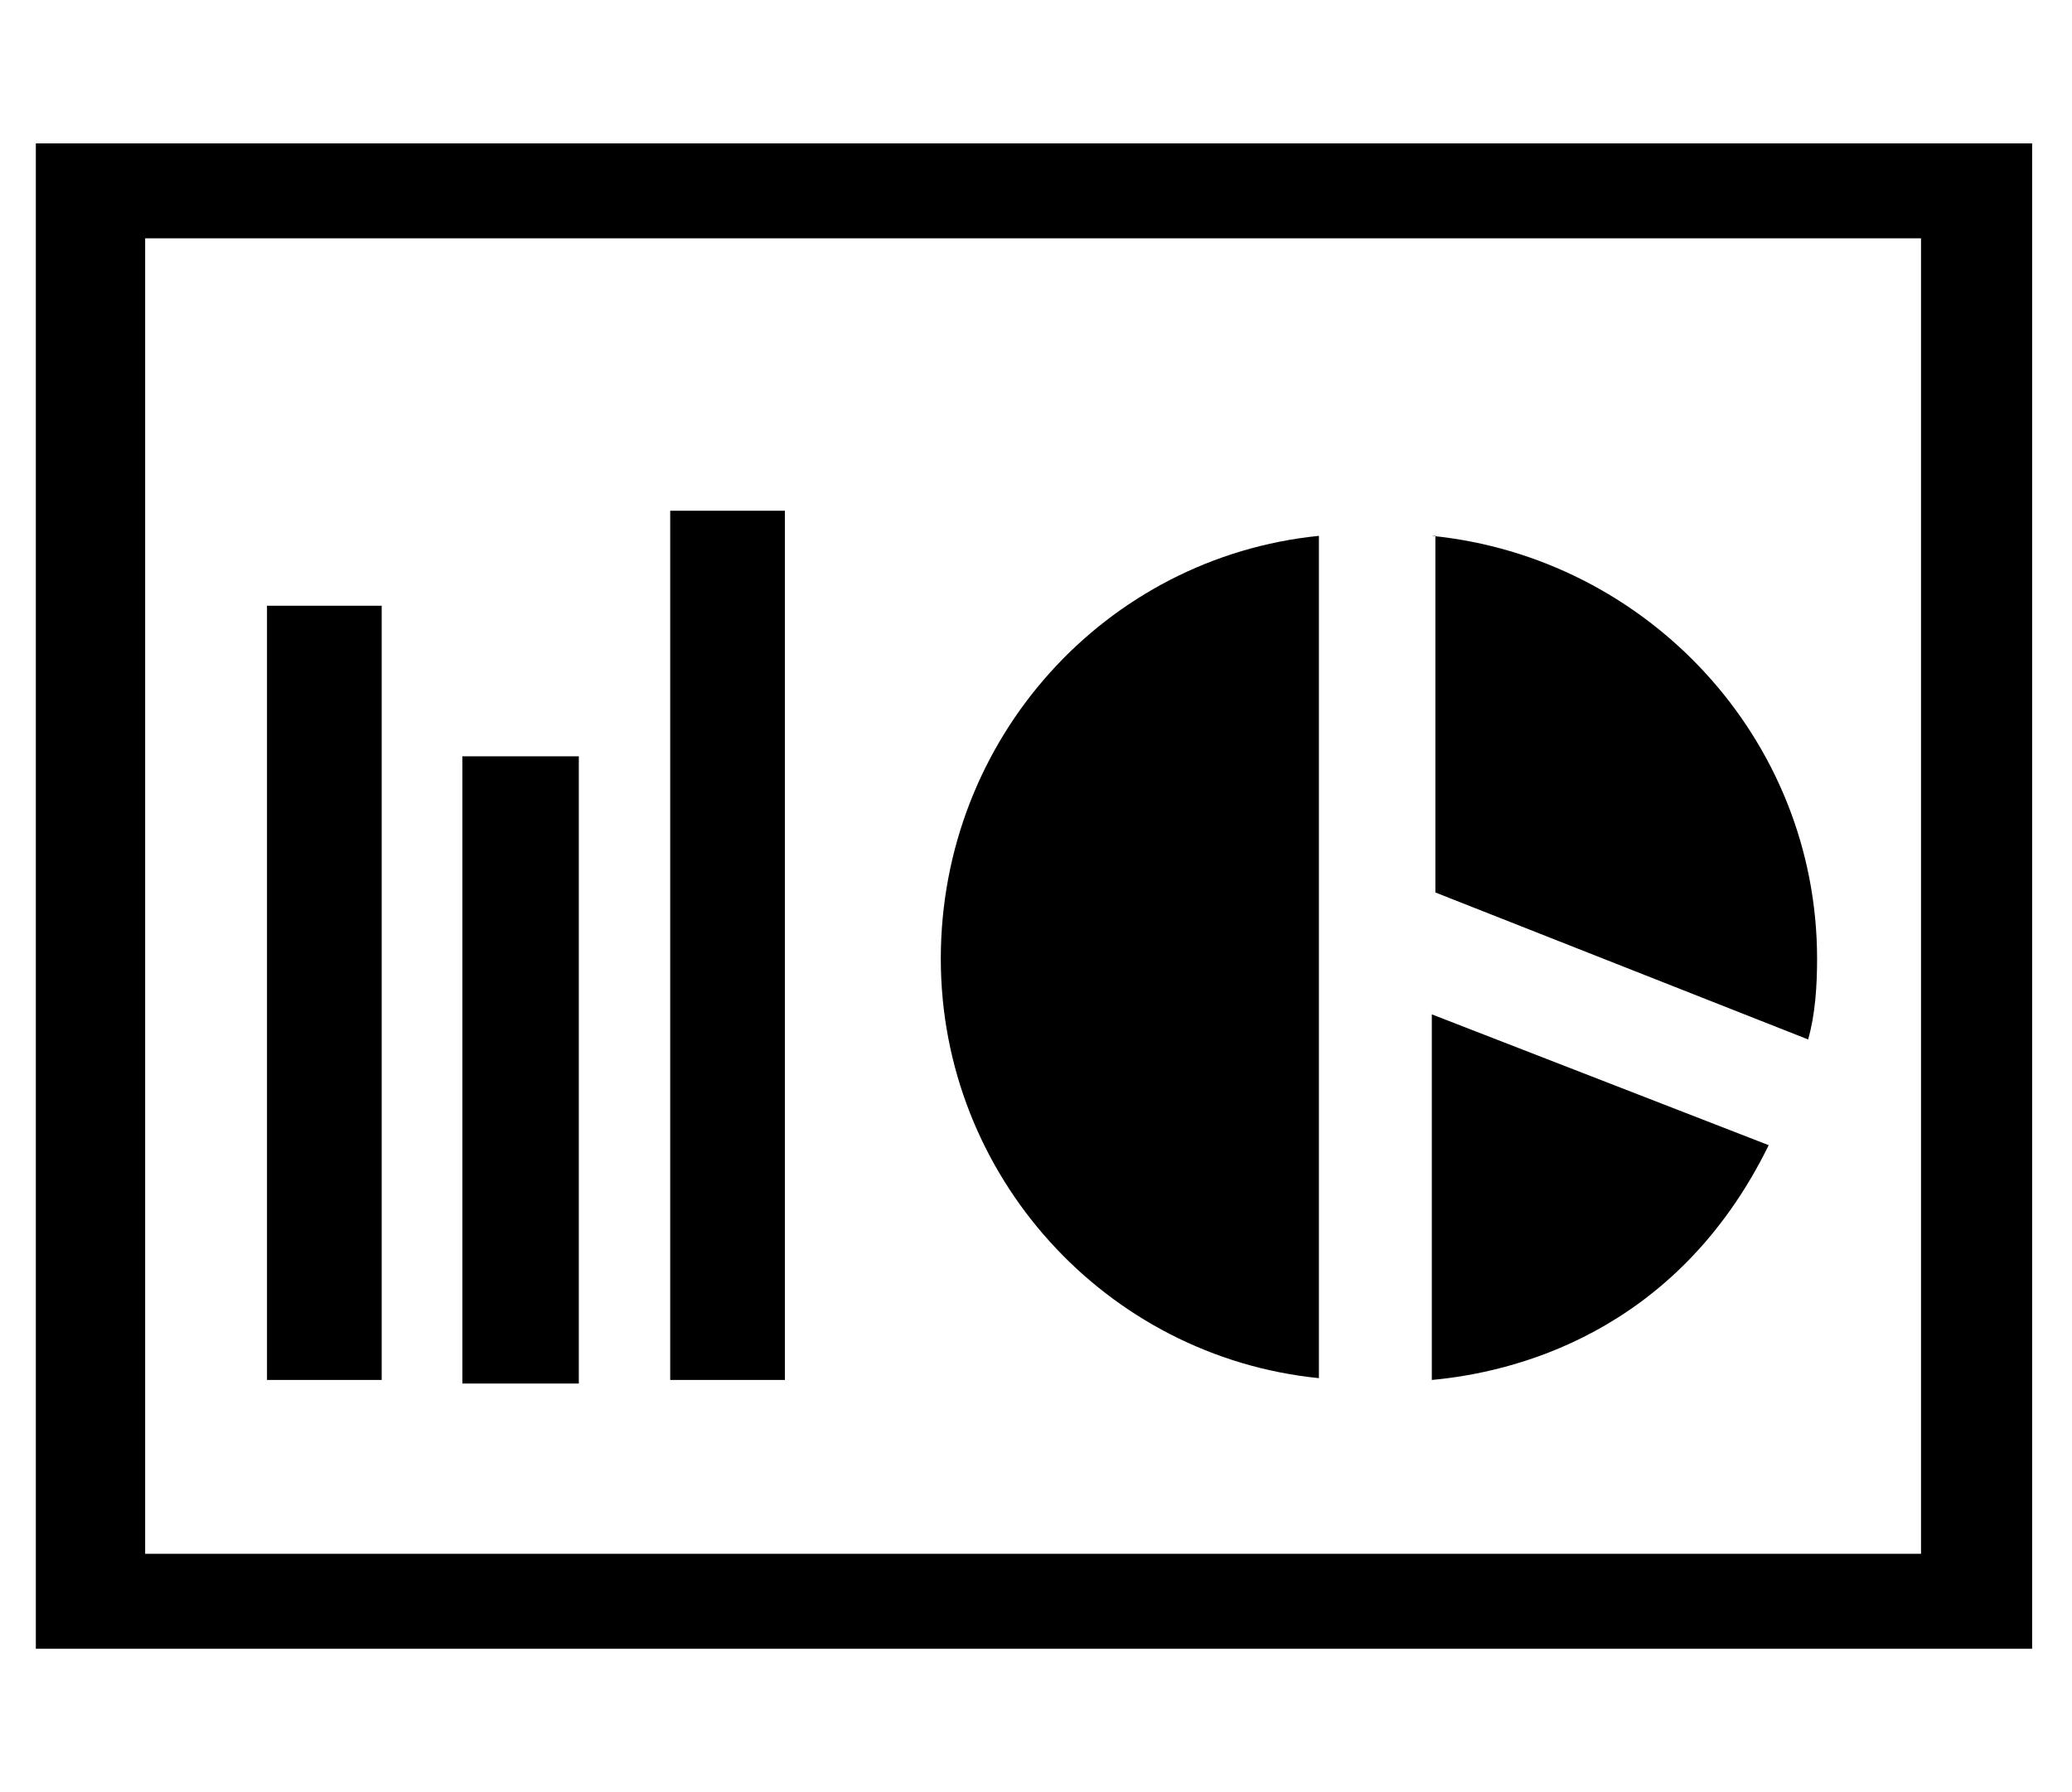 <!-- Generated by IcoMoon.io -->
<svg version="1.1" xmlns="http://www.w3.org/2000/svg" width="37" height="32" viewBox="0 0 37 32">
<title>overview</title>
<path d="M25.568 9.568c3.84 0.384 6.88 3.616 6.88 7.552 0 0.48-0.032 0.992-0.16 1.44l-6.656-2.624v-6.368h-0.064zM23.552 24.608v-15.040c-3.808 0.384-6.752 3.616-6.752 7.552 0 3.872 2.944 7.104 6.752 7.488zM25.568 18.112v6.528c1.408-0.128 4.352-0.8 6.016-4.192l-6.016-2.336zM6.816 10.816h-2.048v13.824h2.048v-13.824zM14.016 9.12h-2.048v15.52h2.048v-15.52zM36.288 2.56v26.88h-35.648v-26.88h35.648zM34.304 4.256h-31.712v23.488h31.712c0 0 0-23.488 0-23.488zM10.336 13.504h-2.080v11.2h2.080c0 0 0-11.2 0-11.2z"></path>
</svg>
